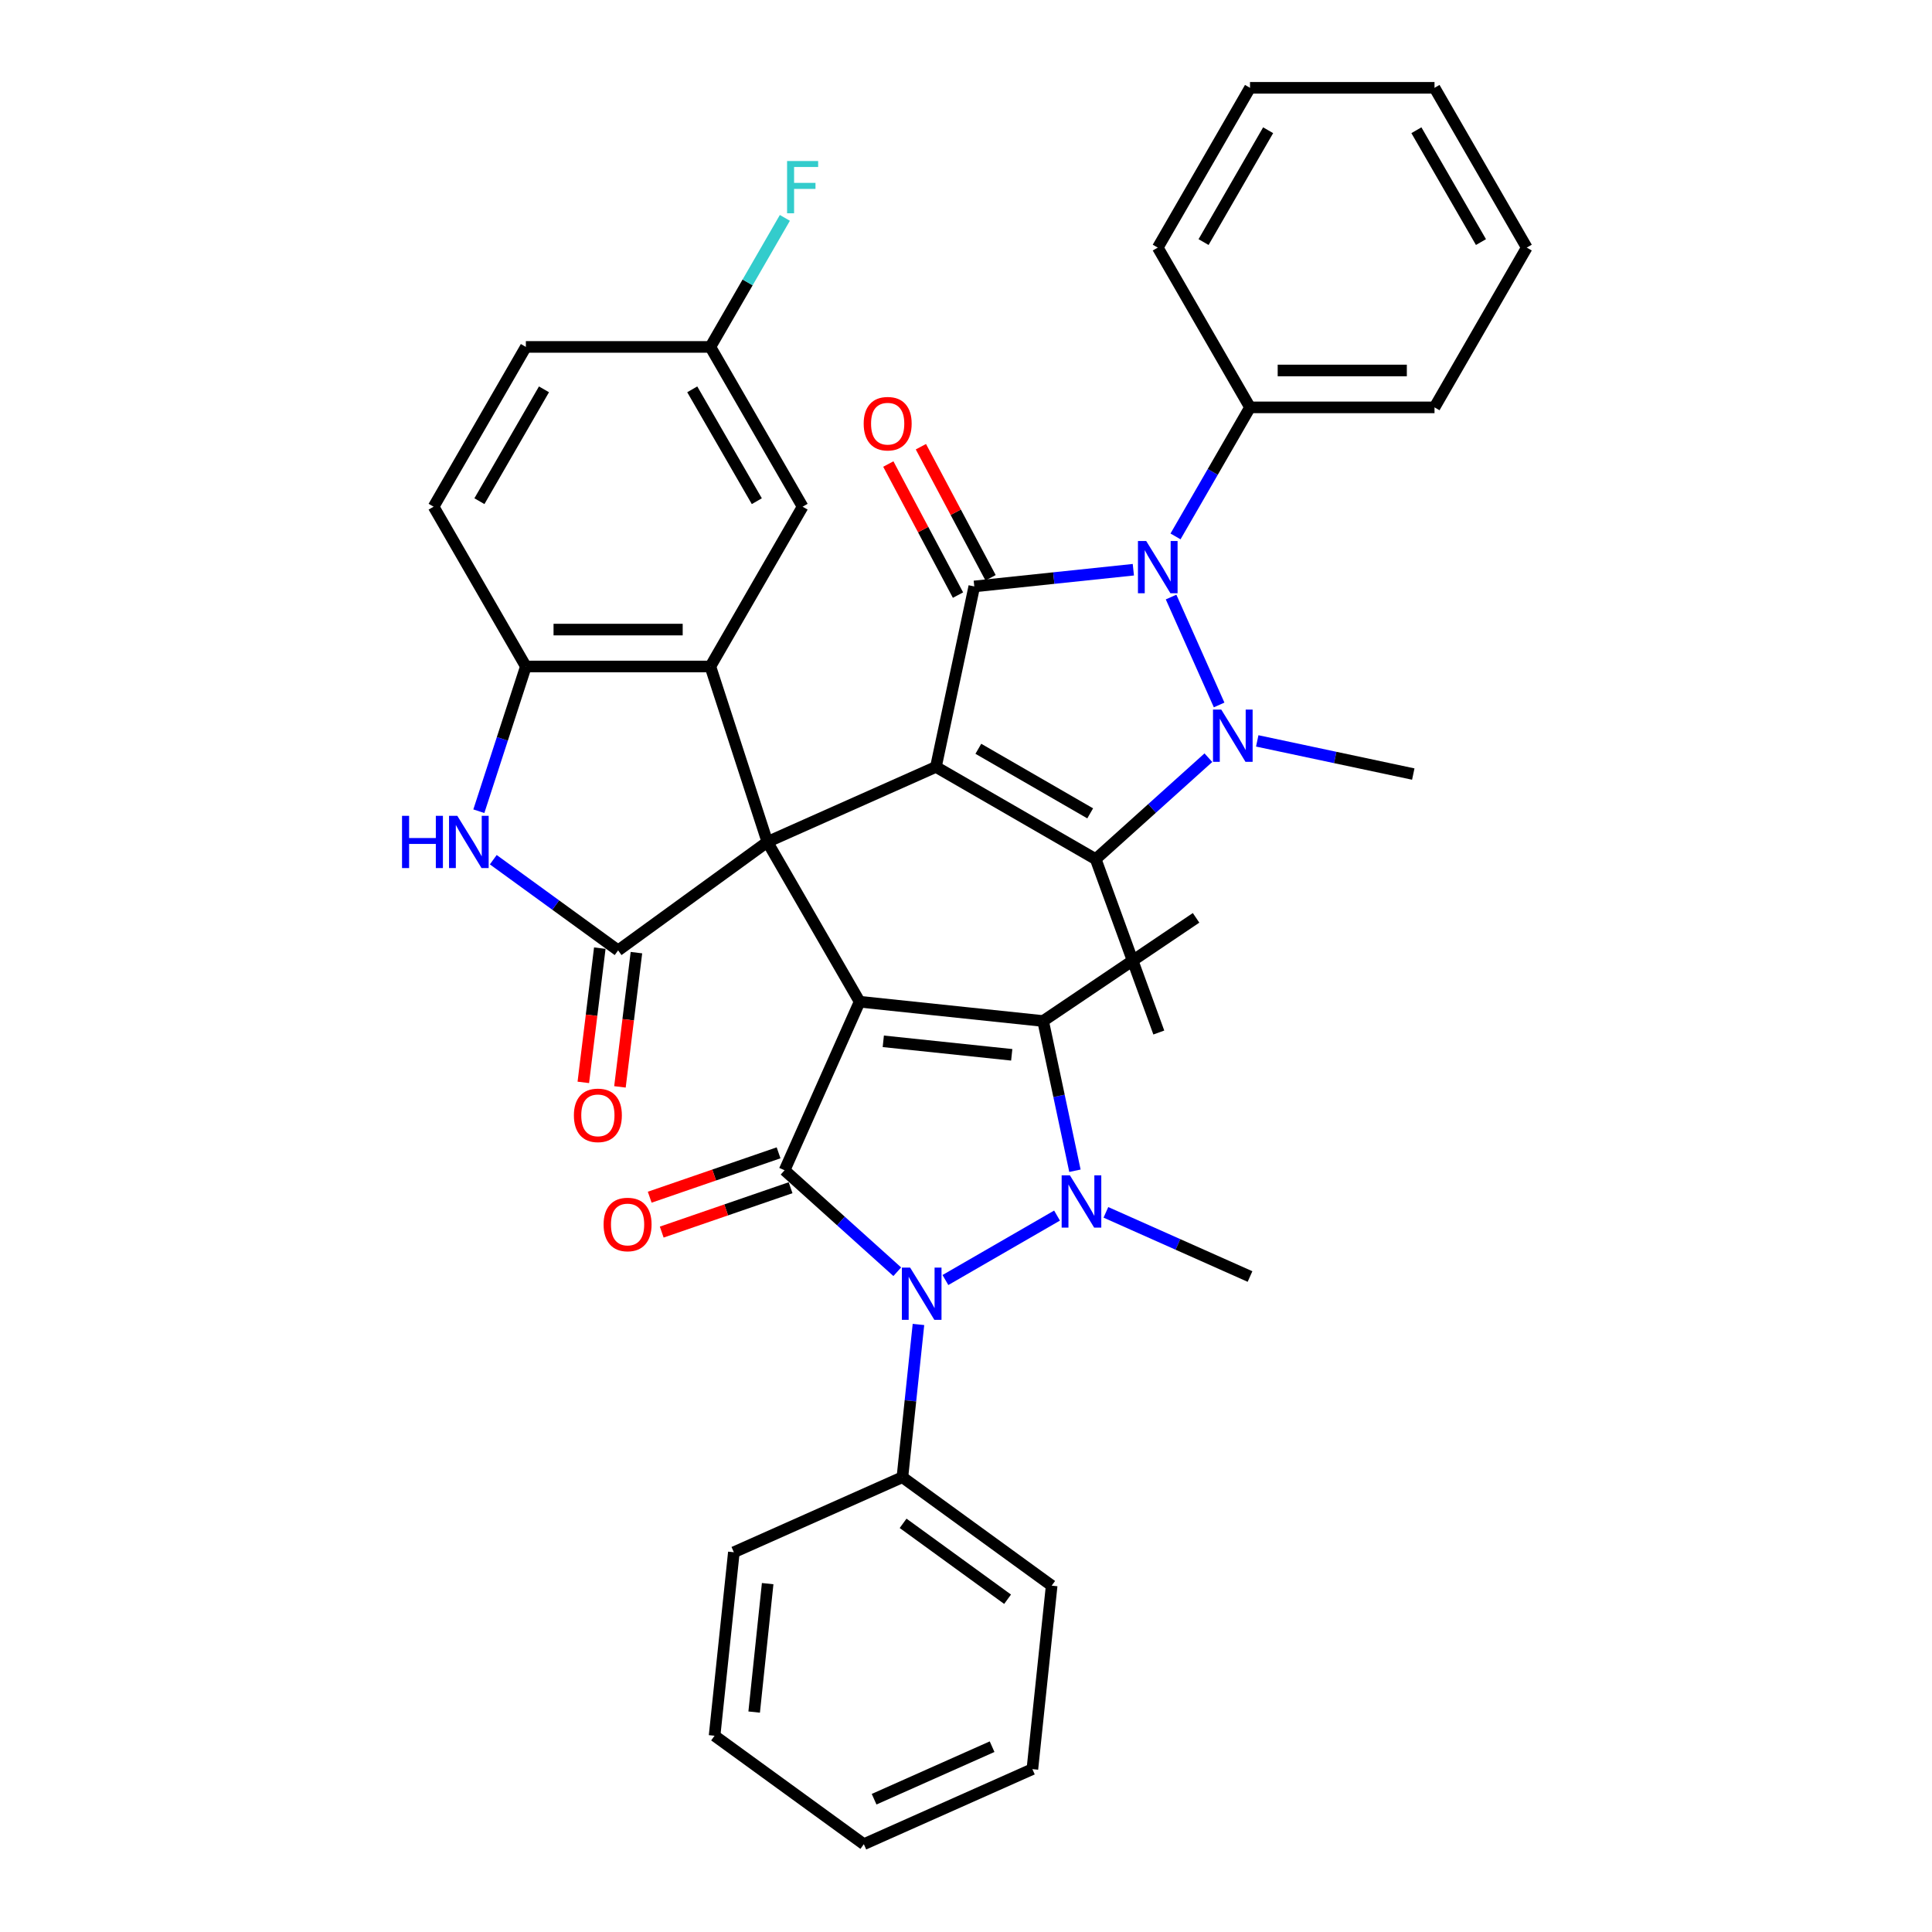 <?xml version='1.0' encoding='iso-8859-1'?>
<svg version='1.1' baseProfile='full'
              xmlns='http://www.w3.org/2000/svg'
                      xmlns:rdkit='http://www.rdkit.org/xml'
                      xmlns:xlink='http://www.w3.org/1999/xlink'
                  xml:space='preserve'
width='1000px' height='1000px' viewBox='0 0 1000 1000'>
<!-- END OF HEADER -->
<rect style='opacity:1.0;fill:#FFFFFF;stroke:none' width='1000' height='1000' x='0' y='0'> </rect>
<path class='bond-0' d='M 397.193,435.79 L 484.432,396.949' style='fill:none;fill-rule:evenodd;stroke:#000000;stroke-width:6px;stroke-linecap:butt;stroke-linejoin:miter;stroke-opacity:1' />
<path class='bond-1' d='M 397.193,435.79 L 444.94,518.491' style='fill:none;fill-rule:evenodd;stroke:#000000;stroke-width:6px;stroke-linecap:butt;stroke-linejoin:miter;stroke-opacity:1' />
<path class='bond-10' d='M 397.193,435.79 L 319.936,491.921' style='fill:none;fill-rule:evenodd;stroke:#000000;stroke-width:6px;stroke-linecap:butt;stroke-linejoin:miter;stroke-opacity:1' />
<path class='bond-11' d='M 397.193,435.79 L 367.683,344.969' style='fill:none;fill-rule:evenodd;stroke:#000000;stroke-width:6px;stroke-linecap:butt;stroke-linejoin:miter;stroke-opacity:1' />
<path class='bond-2' d='M 484.432,396.949 L 504.287,303.54' style='fill:none;fill-rule:evenodd;stroke:#000000;stroke-width:6px;stroke-linecap:butt;stroke-linejoin:miter;stroke-opacity:1' />
<path class='bond-8' d='M 484.432,396.949 L 567.133,444.696' style='fill:none;fill-rule:evenodd;stroke:#000000;stroke-width:6px;stroke-linecap:butt;stroke-linejoin:miter;stroke-opacity:1' />
<path class='bond-8' d='M 506.387,387.571 L 564.278,420.994' style='fill:none;fill-rule:evenodd;stroke:#000000;stroke-width:6px;stroke-linecap:butt;stroke-linejoin:miter;stroke-opacity:1' />
<path class='bond-3' d='M 444.94,518.491 L 406.099,605.731' style='fill:none;fill-rule:evenodd;stroke:#000000;stroke-width:6px;stroke-linecap:butt;stroke-linejoin:miter;stroke-opacity:1' />
<path class='bond-9' d='M 444.94,518.491 L 539.912,528.473' style='fill:none;fill-rule:evenodd;stroke:#000000;stroke-width:6px;stroke-linecap:butt;stroke-linejoin:miter;stroke-opacity:1' />
<path class='bond-9' d='M 457.19,538.983 L 523.67,545.97' style='fill:none;fill-rule:evenodd;stroke:#000000;stroke-width:6px;stroke-linecap:butt;stroke-linejoin:miter;stroke-opacity:1' />
<path class='bond-7' d='M 504.287,303.54 L 545.451,299.214' style='fill:none;fill-rule:evenodd;stroke:#000000;stroke-width:6px;stroke-linecap:butt;stroke-linejoin:miter;stroke-opacity:1' />
<path class='bond-7' d='M 545.451,299.214 L 586.615,294.887' style='fill:none;fill-rule:evenodd;stroke:#0000FF;stroke-width:6px;stroke-linecap:butt;stroke-linejoin:miter;stroke-opacity:1' />
<path class='bond-14' d='M 512.718,299.058 L 494.686,265.139' style='fill:none;fill-rule:evenodd;stroke:#000000;stroke-width:6px;stroke-linecap:butt;stroke-linejoin:miter;stroke-opacity:1' />
<path class='bond-14' d='M 494.686,265.139 L 476.654,231.22' style='fill:none;fill-rule:evenodd;stroke:#FF0000;stroke-width:6px;stroke-linecap:butt;stroke-linejoin:miter;stroke-opacity:1' />
<path class='bond-14' d='M 495.855,308.023 L 477.822,274.104' style='fill:none;fill-rule:evenodd;stroke:#000000;stroke-width:6px;stroke-linecap:butt;stroke-linejoin:miter;stroke-opacity:1' />
<path class='bond-14' d='M 477.822,274.104 L 459.79,240.186' style='fill:none;fill-rule:evenodd;stroke:#FF0000;stroke-width:6px;stroke-linecap:butt;stroke-linejoin:miter;stroke-opacity:1' />
<path class='bond-6' d='M 406.099,605.731 L 435.261,631.988' style='fill:none;fill-rule:evenodd;stroke:#000000;stroke-width:6px;stroke-linecap:butt;stroke-linejoin:miter;stroke-opacity:1' />
<path class='bond-6' d='M 435.261,631.988 L 464.422,658.245' style='fill:none;fill-rule:evenodd;stroke:#0000FF;stroke-width:6px;stroke-linecap:butt;stroke-linejoin:miter;stroke-opacity:1' />
<path class='bond-15' d='M 402.99,596.701 L 369.64,608.186' style='fill:none;fill-rule:evenodd;stroke:#000000;stroke-width:6px;stroke-linecap:butt;stroke-linejoin:miter;stroke-opacity:1' />
<path class='bond-15' d='M 369.64,608.186 L 336.29,619.67' style='fill:none;fill-rule:evenodd;stroke:#FF0000;stroke-width:6px;stroke-linecap:butt;stroke-linejoin:miter;stroke-opacity:1' />
<path class='bond-15' d='M 409.208,614.76 L 375.859,626.244' style='fill:none;fill-rule:evenodd;stroke:#000000;stroke-width:6px;stroke-linecap:butt;stroke-linejoin:miter;stroke-opacity:1' />
<path class='bond-15' d='M 375.859,626.244 L 342.509,637.728' style='fill:none;fill-rule:evenodd;stroke:#FF0000;stroke-width:6px;stroke-linecap:butt;stroke-linejoin:miter;stroke-opacity:1' />
<path class='bond-4' d='M 625.456,392.182 L 596.295,418.439' style='fill:none;fill-rule:evenodd;stroke:#0000FF;stroke-width:6px;stroke-linecap:butt;stroke-linejoin:miter;stroke-opacity:1' />
<path class='bond-4' d='M 596.295,418.439 L 567.133,444.696' style='fill:none;fill-rule:evenodd;stroke:#000000;stroke-width:6px;stroke-linecap:butt;stroke-linejoin:miter;stroke-opacity:1' />
<path class='bond-21' d='M 650.744,383.485 L 691.126,392.069' style='fill:none;fill-rule:evenodd;stroke:#0000FF;stroke-width:6px;stroke-linecap:butt;stroke-linejoin:miter;stroke-opacity:1' />
<path class='bond-21' d='M 691.126,392.069 L 731.508,400.652' style='fill:none;fill-rule:evenodd;stroke:#000000;stroke-width:6px;stroke-linecap:butt;stroke-linejoin:miter;stroke-opacity:1' />
<path class='bond-40' d='M 631.017,364.888 L 606.148,309.032' style='fill:none;fill-rule:evenodd;stroke:#0000FF;stroke-width:6px;stroke-linecap:butt;stroke-linejoin:miter;stroke-opacity:1' />
<path class='bond-5' d='M 556.385,605.972 L 548.149,567.223' style='fill:none;fill-rule:evenodd;stroke:#0000FF;stroke-width:6px;stroke-linecap:butt;stroke-linejoin:miter;stroke-opacity:1' />
<path class='bond-5' d='M 548.149,567.223 L 539.912,528.473' style='fill:none;fill-rule:evenodd;stroke:#000000;stroke-width:6px;stroke-linecap:butt;stroke-linejoin:miter;stroke-opacity:1' />
<path class='bond-22' d='M 572.411,627.511 L 609.708,644.117' style='fill:none;fill-rule:evenodd;stroke:#0000FF;stroke-width:6px;stroke-linecap:butt;stroke-linejoin:miter;stroke-opacity:1' />
<path class='bond-22' d='M 609.708,644.117 L 647.006,660.723' style='fill:none;fill-rule:evenodd;stroke:#000000;stroke-width:6px;stroke-linecap:butt;stroke-linejoin:miter;stroke-opacity:1' />
<path class='bond-39' d='M 547.123,629.181 L 489.344,662.54' style='fill:none;fill-rule:evenodd;stroke:#0000FF;stroke-width:6px;stroke-linecap:butt;stroke-linejoin:miter;stroke-opacity:1' />
<path class='bond-16' d='M 475.394,685.539 L 471.239,725.07' style='fill:none;fill-rule:evenodd;stroke:#0000FF;stroke-width:6px;stroke-linecap:butt;stroke-linejoin:miter;stroke-opacity:1' />
<path class='bond-16' d='M 471.239,725.07 L 467.084,764.601' style='fill:none;fill-rule:evenodd;stroke:#000000;stroke-width:6px;stroke-linecap:butt;stroke-linejoin:miter;stroke-opacity:1' />
<path class='bond-17' d='M 608.444,277.649 L 627.725,244.253' style='fill:none;fill-rule:evenodd;stroke:#0000FF;stroke-width:6px;stroke-linecap:butt;stroke-linejoin:miter;stroke-opacity:1' />
<path class='bond-17' d='M 627.725,244.253 L 647.006,210.857' style='fill:none;fill-rule:evenodd;stroke:#000000;stroke-width:6px;stroke-linecap:butt;stroke-linejoin:miter;stroke-opacity:1' />
<path class='bond-24' d='M 567.133,444.696 L 599.799,534.431' style='fill:none;fill-rule:evenodd;stroke:#000000;stroke-width:6px;stroke-linecap:butt;stroke-linejoin:miter;stroke-opacity:1' />
<path class='bond-25' d='M 539.912,528.473 L 619.084,475.077' style='fill:none;fill-rule:evenodd;stroke:#000000;stroke-width:6px;stroke-linecap:butt;stroke-linejoin:miter;stroke-opacity:1' />
<path class='bond-12' d='M 319.936,491.921 L 287.629,468.448' style='fill:none;fill-rule:evenodd;stroke:#000000;stroke-width:6px;stroke-linecap:butt;stroke-linejoin:miter;stroke-opacity:1' />
<path class='bond-12' d='M 287.629,468.448 L 255.322,444.976' style='fill:none;fill-rule:evenodd;stroke:#0000FF;stroke-width:6px;stroke-linecap:butt;stroke-linejoin:miter;stroke-opacity:1' />
<path class='bond-19' d='M 310.457,490.757 L 306.191,525.497' style='fill:none;fill-rule:evenodd;stroke:#000000;stroke-width:6px;stroke-linecap:butt;stroke-linejoin:miter;stroke-opacity:1' />
<path class='bond-19' d='M 306.191,525.497 L 301.924,560.238' style='fill:none;fill-rule:evenodd;stroke:#FF0000;stroke-width:6px;stroke-linecap:butt;stroke-linejoin:miter;stroke-opacity:1' />
<path class='bond-19' d='M 329.414,493.085 L 325.147,527.825' style='fill:none;fill-rule:evenodd;stroke:#000000;stroke-width:6px;stroke-linecap:butt;stroke-linejoin:miter;stroke-opacity:1' />
<path class='bond-19' d='M 325.147,527.825 L 320.881,562.566' style='fill:none;fill-rule:evenodd;stroke:#FF0000;stroke-width:6px;stroke-linecap:butt;stroke-linejoin:miter;stroke-opacity:1' />
<path class='bond-13' d='M 367.683,344.969 L 272.188,344.969' style='fill:none;fill-rule:evenodd;stroke:#000000;stroke-width:6px;stroke-linecap:butt;stroke-linejoin:miter;stroke-opacity:1' />
<path class='bond-13' d='M 353.359,325.87 L 286.512,325.87' style='fill:none;fill-rule:evenodd;stroke:#000000;stroke-width:6px;stroke-linecap:butt;stroke-linejoin:miter;stroke-opacity:1' />
<path class='bond-18' d='M 367.683,344.969 L 415.431,262.267' style='fill:none;fill-rule:evenodd;stroke:#000000;stroke-width:6px;stroke-linecap:butt;stroke-linejoin:miter;stroke-opacity:1' />
<path class='bond-38' d='M 247.848,419.881 L 260.018,382.425' style='fill:none;fill-rule:evenodd;stroke:#0000FF;stroke-width:6px;stroke-linecap:butt;stroke-linejoin:miter;stroke-opacity:1' />
<path class='bond-38' d='M 260.018,382.425 L 272.188,344.969' style='fill:none;fill-rule:evenodd;stroke:#000000;stroke-width:6px;stroke-linecap:butt;stroke-linejoin:miter;stroke-opacity:1' />
<path class='bond-20' d='M 272.188,344.969 L 224.44,262.267' style='fill:none;fill-rule:evenodd;stroke:#000000;stroke-width:6px;stroke-linecap:butt;stroke-linejoin:miter;stroke-opacity:1' />
<path class='bond-28' d='M 467.084,764.601 L 544.341,820.732' style='fill:none;fill-rule:evenodd;stroke:#000000;stroke-width:6px;stroke-linecap:butt;stroke-linejoin:miter;stroke-opacity:1' />
<path class='bond-28' d='M 467.446,788.472 L 521.526,827.764' style='fill:none;fill-rule:evenodd;stroke:#000000;stroke-width:6px;stroke-linecap:butt;stroke-linejoin:miter;stroke-opacity:1' />
<path class='bond-29' d='M 467.084,764.601 L 379.845,803.443' style='fill:none;fill-rule:evenodd;stroke:#000000;stroke-width:6px;stroke-linecap:butt;stroke-linejoin:miter;stroke-opacity:1' />
<path class='bond-30' d='M 647.006,210.857 L 742.501,210.857' style='fill:none;fill-rule:evenodd;stroke:#000000;stroke-width:6px;stroke-linecap:butt;stroke-linejoin:miter;stroke-opacity:1' />
<path class='bond-30' d='M 661.33,191.758 L 728.177,191.758' style='fill:none;fill-rule:evenodd;stroke:#000000;stroke-width:6px;stroke-linecap:butt;stroke-linejoin:miter;stroke-opacity:1' />
<path class='bond-31' d='M 647.006,210.857 L 599.259,128.156' style='fill:none;fill-rule:evenodd;stroke:#000000;stroke-width:6px;stroke-linecap:butt;stroke-linejoin:miter;stroke-opacity:1' />
<path class='bond-23' d='M 415.431,262.267 L 367.683,179.566' style='fill:none;fill-rule:evenodd;stroke:#000000;stroke-width:6px;stroke-linecap:butt;stroke-linejoin:miter;stroke-opacity:1' />
<path class='bond-23' d='M 391.728,259.412 L 358.305,201.521' style='fill:none;fill-rule:evenodd;stroke:#000000;stroke-width:6px;stroke-linecap:butt;stroke-linejoin:miter;stroke-opacity:1' />
<path class='bond-41' d='M 224.44,262.267 L 272.188,179.566' style='fill:none;fill-rule:evenodd;stroke:#000000;stroke-width:6px;stroke-linecap:butt;stroke-linejoin:miter;stroke-opacity:1' />
<path class='bond-41' d='M 248.143,259.412 L 281.566,201.521' style='fill:none;fill-rule:evenodd;stroke:#000000;stroke-width:6px;stroke-linecap:butt;stroke-linejoin:miter;stroke-opacity:1' />
<path class='bond-26' d='M 367.683,179.566 L 272.188,179.566' style='fill:none;fill-rule:evenodd;stroke:#000000;stroke-width:6px;stroke-linecap:butt;stroke-linejoin:miter;stroke-opacity:1' />
<path class='bond-27' d='M 367.683,179.566 L 386.964,146.17' style='fill:none;fill-rule:evenodd;stroke:#000000;stroke-width:6px;stroke-linecap:butt;stroke-linejoin:miter;stroke-opacity:1' />
<path class='bond-27' d='M 386.964,146.17 L 406.245,112.774' style='fill:none;fill-rule:evenodd;stroke:#33CCCC;stroke-width:6px;stroke-linecap:butt;stroke-linejoin:miter;stroke-opacity:1' />
<path class='bond-35' d='M 544.341,820.732 L 534.359,915.704' style='fill:none;fill-rule:evenodd;stroke:#000000;stroke-width:6px;stroke-linecap:butt;stroke-linejoin:miter;stroke-opacity:1' />
<path class='bond-32' d='M 379.845,803.443 L 369.863,898.415' style='fill:none;fill-rule:evenodd;stroke:#000000;stroke-width:6px;stroke-linecap:butt;stroke-linejoin:miter;stroke-opacity:1' />
<path class='bond-32' d='M 397.342,819.685 L 390.354,886.165' style='fill:none;fill-rule:evenodd;stroke:#000000;stroke-width:6px;stroke-linecap:butt;stroke-linejoin:miter;stroke-opacity:1' />
<path class='bond-33' d='M 742.501,210.857 L 790.249,128.156' style='fill:none;fill-rule:evenodd;stroke:#000000;stroke-width:6px;stroke-linecap:butt;stroke-linejoin:miter;stroke-opacity:1' />
<path class='bond-34' d='M 599.259,128.156 L 647.006,45.455' style='fill:none;fill-rule:evenodd;stroke:#000000;stroke-width:6px;stroke-linecap:butt;stroke-linejoin:miter;stroke-opacity:1' />
<path class='bond-34' d='M 622.961,125.3 L 656.384,67.409' style='fill:none;fill-rule:evenodd;stroke:#000000;stroke-width:6px;stroke-linecap:butt;stroke-linejoin:miter;stroke-opacity:1' />
<path class='bond-37' d='M 369.863,898.415 L 447.12,954.545' style='fill:none;fill-rule:evenodd;stroke:#000000;stroke-width:6px;stroke-linecap:butt;stroke-linejoin:miter;stroke-opacity:1' />
<path class='bond-43' d='M 790.249,128.156 L 742.501,45.455' style='fill:none;fill-rule:evenodd;stroke:#000000;stroke-width:6px;stroke-linecap:butt;stroke-linejoin:miter;stroke-opacity:1' />
<path class='bond-43' d='M 766.547,125.3 L 733.123,67.409' style='fill:none;fill-rule:evenodd;stroke:#000000;stroke-width:6px;stroke-linecap:butt;stroke-linejoin:miter;stroke-opacity:1' />
<path class='bond-36' d='M 647.006,45.455 L 742.501,45.455' style='fill:none;fill-rule:evenodd;stroke:#000000;stroke-width:6px;stroke-linecap:butt;stroke-linejoin:miter;stroke-opacity:1' />
<path class='bond-42' d='M 534.359,915.704 L 447.12,954.545' style='fill:none;fill-rule:evenodd;stroke:#000000;stroke-width:6px;stroke-linecap:butt;stroke-linejoin:miter;stroke-opacity:1' />
<path class='bond-42' d='M 513.505,904.082 L 452.437,931.271' style='fill:none;fill-rule:evenodd;stroke:#000000;stroke-width:6px;stroke-linecap:butt;stroke-linejoin:miter;stroke-opacity:1' />
<path  class='atom-5' d='M 632.122 367.275
L 640.984 381.6
Q 641.862 383.013, 643.276 385.572
Q 644.689 388.132, 644.766 388.284
L 644.766 367.275
L 648.356 367.275
L 648.356 394.32
L 644.651 394.32
L 635.14 378.658
Q 634.032 376.825, 632.848 374.724
Q 631.702 372.623, 631.358 371.974
L 631.358 394.32
L 627.844 394.32
L 627.844 367.275
L 632.122 367.275
' fill='#0000FF'/>
<path  class='atom-6' d='M 553.789 608.36
L 562.651 622.684
Q 563.529 624.097, 564.943 626.656
Q 566.356 629.216, 566.433 629.369
L 566.433 608.36
L 570.023 608.36
L 570.023 635.404
L 566.318 635.404
L 556.807 619.743
Q 555.699 617.909, 554.515 615.808
Q 553.369 613.707, 553.025 613.058
L 553.025 635.404
L 549.511 635.404
L 549.511 608.36
L 553.789 608.36
' fill='#0000FF'/>
<path  class='atom-7' d='M 471.088 656.107
L 479.95 670.431
Q 480.828 671.845, 482.242 674.404
Q 483.655 676.963, 483.731 677.116
L 483.731 656.107
L 487.322 656.107
L 487.322 683.151
L 483.617 683.151
L 474.105 667.49
Q 472.998 665.657, 471.813 663.556
Q 470.668 661.455, 470.324 660.806
L 470.324 683.151
L 466.81 683.151
L 466.81 656.107
L 471.088 656.107
' fill='#0000FF'/>
<path  class='atom-8' d='M 593.281 280.036
L 602.143 294.36
Q 603.021 295.774, 604.434 298.333
Q 605.848 300.892, 605.924 301.045
L 605.924 280.036
L 609.515 280.036
L 609.515 307.08
L 605.81 307.08
L 596.298 291.419
Q 595.19 289.586, 594.006 287.485
Q 592.86 285.384, 592.517 284.735
L 592.517 307.08
L 589.002 307.08
L 589.002 280.036
L 593.281 280.036
' fill='#0000FF'/>
<path  class='atom-13' d='M 208.09 422.268
L 211.757 422.268
L 211.757 433.766
L 225.585 433.766
L 225.585 422.268
L 229.252 422.268
L 229.252 449.312
L 225.585 449.312
L 225.585 436.821
L 211.757 436.821
L 211.757 449.312
L 208.09 449.312
L 208.09 422.268
' fill='#0000FF'/>
<path  class='atom-13' d='M 236.7 422.268
L 245.562 436.592
Q 246.441 438.006, 247.854 440.565
Q 249.267 443.124, 249.344 443.277
L 249.344 422.268
L 252.934 422.268
L 252.934 449.312
L 249.229 449.312
L 239.718 433.651
Q 238.61 431.817, 237.426 429.717
Q 236.28 427.616, 235.936 426.966
L 235.936 449.312
L 232.422 449.312
L 232.422 422.268
L 236.7 422.268
' fill='#0000FF'/>
<path  class='atom-15' d='M 447.044 219.297
Q 447.044 212.803, 450.253 209.175
Q 453.462 205.546, 459.459 205.546
Q 465.456 205.546, 468.665 209.175
Q 471.873 212.803, 471.873 219.297
Q 471.873 225.867, 468.626 229.611
Q 465.38 233.316, 459.459 233.316
Q 453.5 233.316, 450.253 229.611
Q 447.044 225.905, 447.044 219.297
M 459.459 230.26
Q 463.584 230.26, 465.8 227.51
Q 468.053 224.721, 468.053 219.297
Q 468.053 213.987, 465.8 211.314
Q 463.584 208.602, 459.459 208.602
Q 455.333 208.602, 453.08 211.275
Q 450.864 213.949, 450.864 219.297
Q 450.864 224.759, 453.08 227.51
Q 455.333 230.26, 459.459 230.26
' fill='#FF0000'/>
<path  class='atom-16' d='M 312.422 633.79
Q 312.422 627.297, 315.631 623.668
Q 318.839 620.039, 324.836 620.039
Q 330.834 620.039, 334.042 623.668
Q 337.251 627.297, 337.251 633.79
Q 337.251 640.36, 334.004 644.104
Q 330.757 647.809, 324.836 647.809
Q 318.878 647.809, 315.631 644.104
Q 312.422 640.399, 312.422 633.79
M 324.836 644.753
Q 328.962 644.753, 331.177 642.003
Q 333.431 639.214, 333.431 633.79
Q 333.431 628.481, 331.177 625.807
Q 328.962 623.095, 324.836 623.095
Q 320.711 623.095, 318.457 625.769
Q 316.242 628.443, 316.242 633.79
Q 316.242 639.253, 318.457 642.003
Q 320.711 644.753, 324.836 644.753
' fill='#FF0000'/>
<path  class='atom-20' d='M 297.045 577.302
Q 297.045 570.808, 300.253 567.179
Q 303.462 563.551, 309.459 563.551
Q 315.456 563.551, 318.665 567.179
Q 321.873 570.808, 321.873 577.302
Q 321.873 583.872, 318.627 587.615
Q 315.38 591.321, 309.459 591.321
Q 303.5 591.321, 300.253 587.615
Q 297.045 583.91, 297.045 577.302
M 309.459 588.265
Q 313.584 588.265, 315.8 585.514
Q 318.054 582.726, 318.054 577.302
Q 318.054 571.992, 315.8 569.318
Q 313.584 566.606, 309.459 566.606
Q 305.334 566.606, 303.08 569.28
Q 300.865 571.954, 300.865 577.302
Q 300.865 582.764, 303.08 585.514
Q 305.334 588.265, 309.459 588.265
' fill='#FF0000'/>
<path  class='atom-28' d='M 407.39 83.343
L 423.471 83.343
L 423.471 86.437
L 411.019 86.437
L 411.019 94.65
L 422.096 94.65
L 422.096 97.782
L 411.019 97.782
L 411.019 110.387
L 407.39 110.387
L 407.39 83.343
' fill='#33CCCC'/>
</svg>
